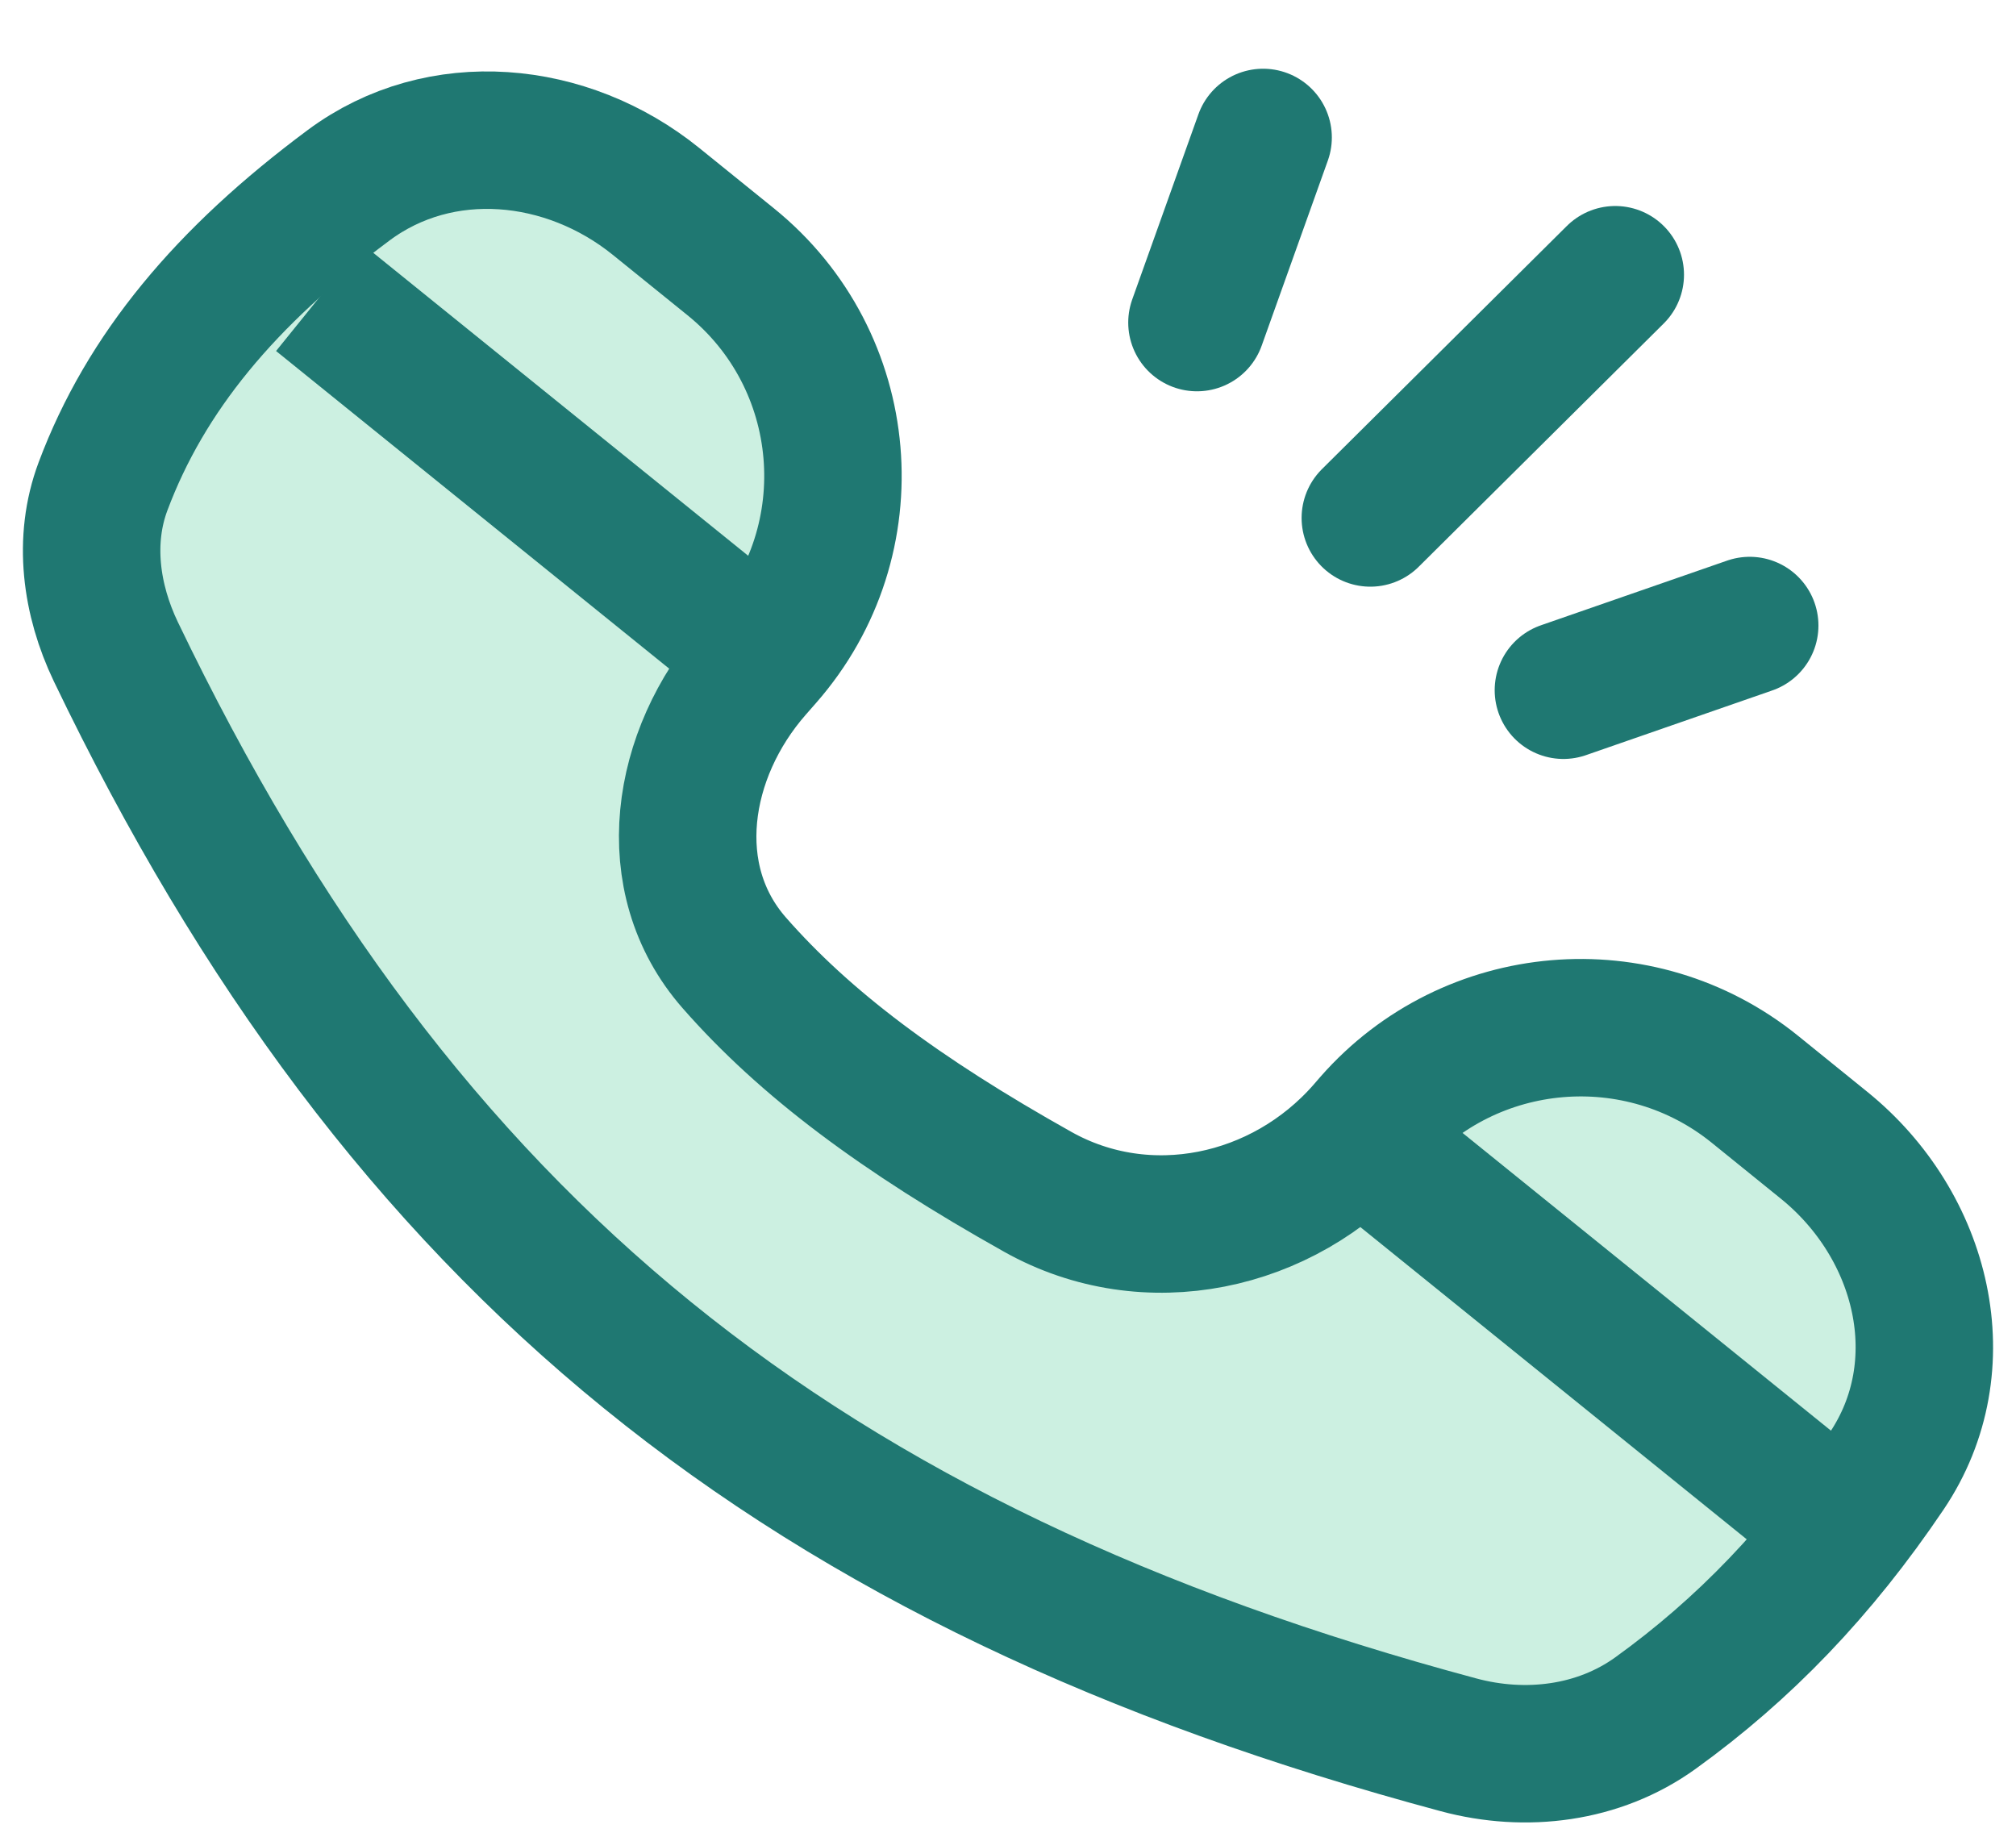 <svg width="22" height="20" viewBox="0 0 22 20" fill="none" xmlns="http://www.w3.org/2000/svg">
<path d="M7.158 2.197L7.972 2.855C9.302 3.929 9.47 5.891 8.342 7.176L8.229 7.305C7.421 8.226 7.205 9.586 8.013 10.507C8.785 11.388 9.821 12.163 11.327 13.007C12.514 13.672 13.998 13.357 14.896 12.334L14.974 12.244C16.044 11.025 17.889 10.867 19.15 11.886L19.905 12.497C20.989 13.373 21.366 14.901 20.587 16.055C19.852 17.145 19.032 17.998 18.064 18.695C17.447 19.139 16.651 19.238 15.916 19.04C8.73 17.111 4.383 13.605 1.264 7.111C0.993 6.545 0.904 5.895 1.124 5.308C1.589 4.067 2.459 3.022 3.804 2.022C4.807 1.276 6.186 1.412 7.158 2.197Z" fill="#00B66A" fill-opacity="0.2" stroke="#1F7872" stroke-width="1.5"/>
<path d="M3.484 3.247L8.462 7.269" stroke="#1F7872" stroke-width="1.5"/>
<path d="M17.627 2.998L14.954 5.652" stroke="#1F7872" stroke-width="1.5" stroke-linecap="round"/>
<path d="M19.094 6.826L17.061 7.532" stroke="#1F7872" stroke-width="1.5" stroke-linecap="round"/>
<path d="M13.062 3.52L13.784 1.5" stroke="#1F7872" stroke-width="1.5" stroke-linecap="round"/>
<path d="M15.1 12.632L20.077 16.654" stroke="#1F7872" stroke-width="1.5"/>
</svg>
